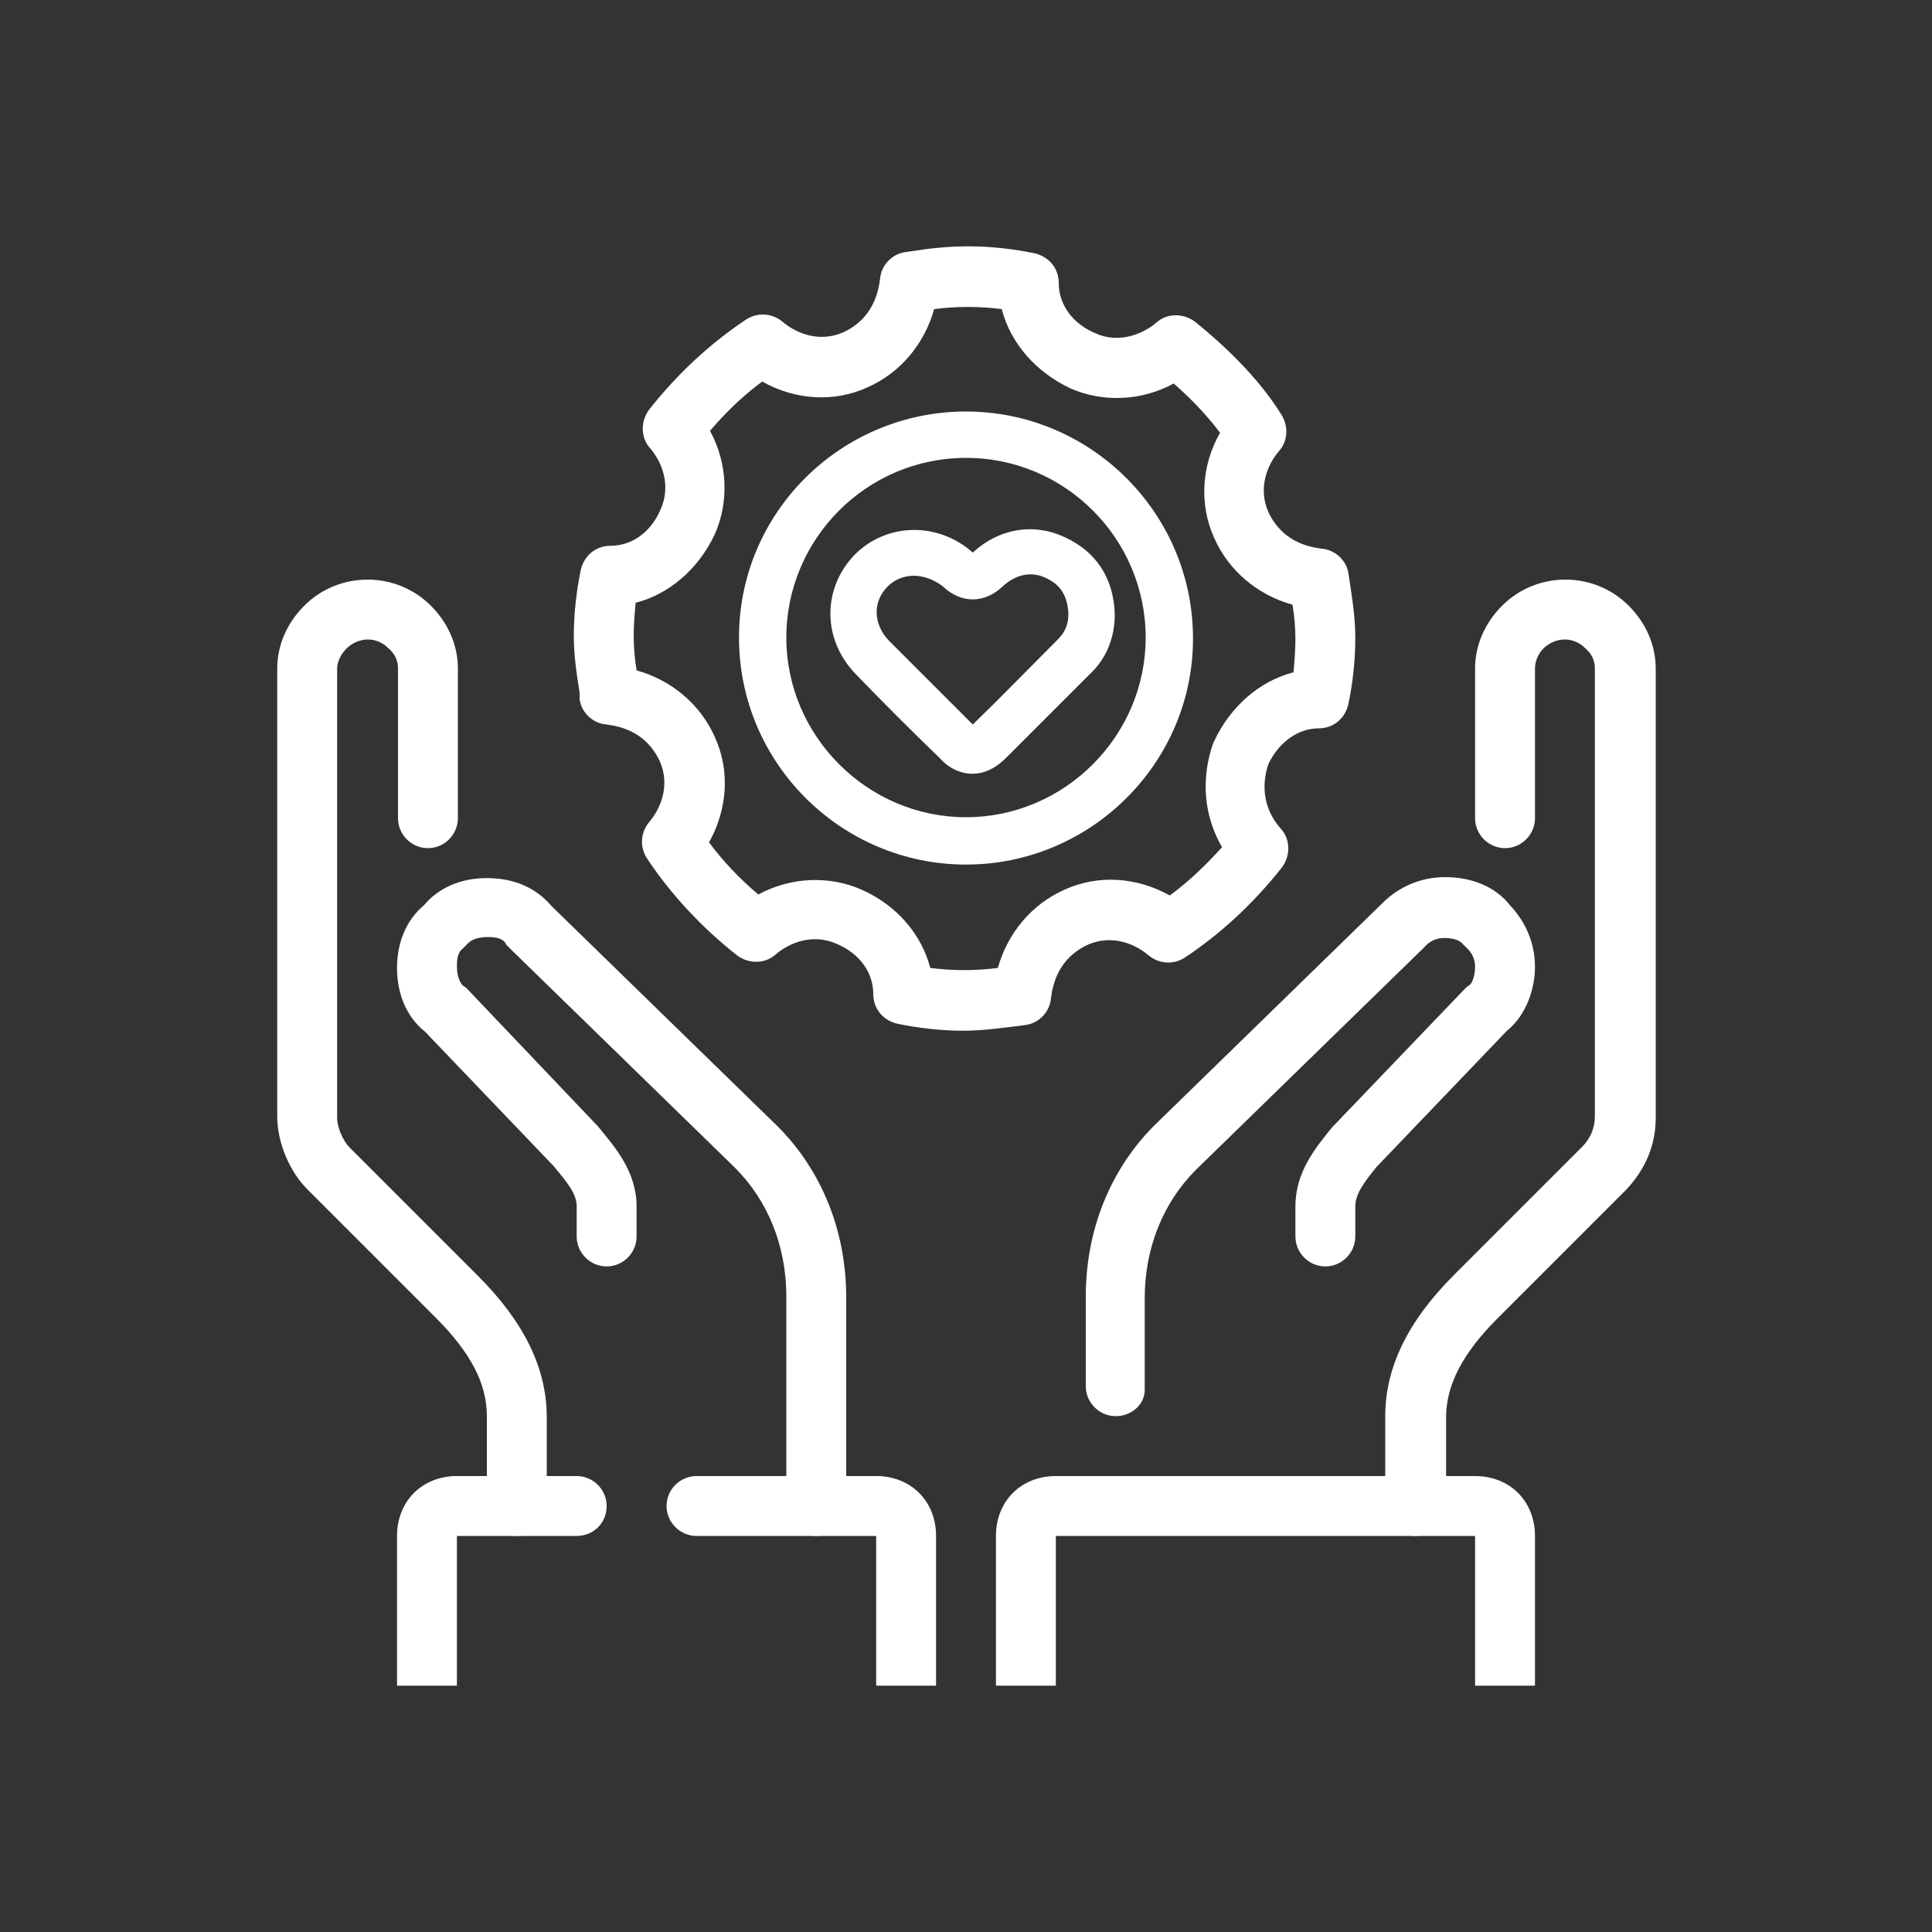 <?xml version="1.0" encoding="UTF-8"?>
<svg xmlns="http://www.w3.org/2000/svg" xmlns:xlink="http://www.w3.org/1999/xlink" version="1.1" id="Layer_1" x="0px" y="0px" viewBox="0 0 200 200" style="enable-background:new 0 0 200 200;" xml:space="preserve">
<rect x="0" y="0" width="200" height="200" fill="#333333" stroke="none"/>
<style type="text/css">
	.st0{fill:url(#SVGID_1_);}
	.st1{fill:url(#SVGID_00000155858159032791656770000001398540090952819361_);}
	.st2{fill:url(#SVGID_00000108987155049499432860000006196880478376574850_);}
	.st3{fill:url(#SVGID_00000145773587759407201730000004234441220155593908_);}
	.st4{fill:url(#SVGID_00000042725776959309446510000009270013986591981466_);}
	.st5{fill:url(#SVGID_00000019652983360258198620000002300660650930539687_);}
	.st6{fill:none;stroke:#FFF100;stroke-miterlimit:10;}
	.st7{fill:none;}
	.st8{fill:#231F20;}
	
		.st9{clip-path:url(#SVGID_00000069359748190746624300000003406961606527618733_);fill:url(#SVGID_00000131369757561864634100000003459619034209538992_);}
	
		.st10{clip-path:url(#SVGID_00000180358109877957798840000014272769571639359366_);fill:url(#SVGID_00000164513766145192920020000011832374271312185744_);}
	
		.st11{clip-path:url(#SVGID_00000077283484338031622300000004312007295977931921_);fill:url(#SVGID_00000146469782904421906190000000151507356717971592_);}
	.st12{fill:url(#SVGID_00000000217876503973445110000000319170782145039765_);}
	.st13{fill:url(#SVGID_00000051369920277137209260000016943395706122442899_);}
	.st14{fill:url(#SVGID_00000096775932724793963750000009678820525971327932_);}
	.st15{fill:url(#SVGID_00000061453928909500159640000011231062711212183463_);}
	.st16{fill:url(#SVGID_00000160152472453528584650000001886539572897570744_);}
	.st17{fill:url(#SVGID_00000071530799324739997310000005554197562074295966_);}
	.st18{fill:url(#SVGID_00000085243909176818998090000012389588671143887530_);}
	.st19{fill:url(#SVGID_00000163030821933078040650000009454769382076926890_);}
	.st20{fill:url(#SVGID_00000164501675308319517700000002419526849657809563_);}
	.st21{fill:url(#SVGID_00000038413171991635737670000008490522524540718982_);}
	.st22{fill:url(#SVGID_00000090994718552165954630000012043392033369554603_);}
	.st23{fill:url(#SVGID_00000049914363286449535040000007701424134463055799_);}
	.st24{fill:#FDFDFD;}
	.st25{fill:#2A5EA1;}
	.st26{fill:#2A8BC5;}
	.st27{fill:url(#SVGID_00000064343551363515983540000014592222337337243287_);}
	.st28{fill:url(#SVGID_00000111154281805483606690000012809693088113725358_);}
	.st29{fill:url(#SVGID_00000085935573394890606030000015028029631891774877_);}
	.st30{fill:#FFFFFF;}
	.st31{fill:url(#SVGID_00000177445676735352202690000013476280265278540198_);}
	.st32{fill:url(#SVGID_00000031207098363769086570000016373589736734043563_);}
	.st33{fill:url(#SVGID_00000103255030436982668300000013572927762144459162_);}
	.st34{fill:url(#SVGID_00000170988456433255872500000017612415668966453901_);}
	.st35{fill:url(#SVGID_00000129206281866485298350000013709795923967524752_);}
	.st36{fill:url(#SVGID_00000047741470464354984640000014009991090512366265_);}
	.st37{fill:url(#SVGID_00000084498346470341864130000001549747115193415576_);}
	.st38{fill:url(#SVGID_00000013153329895414530700000001048179306964261297_);}
	.st39{fill:url(#SVGID_00000054243609167960271310000016235596810459701946_);}
	.st40{fill:url(#SVGID_00000057831854834906473610000017618850475442256311_);}
	.st41{fill:url(#SVGID_00000062885442087653376830000006064898705863495356_);}
	.st42{fill:url(#SVGID_00000122717625228539102260000017267080467075570054_);}
	.st43{fill:url(#SVGID_00000178206637864018540260000001029031549976534689_);}
	.st44{fill:url(#SVGID_00000147941475871121927470000000856220904124063928_);}
	.st45{fill:url(#SVGID_00000018938379043772159600000014029231139543974828_);}
	.st46{fill:url(#SVGID_00000041265576513507786970000006126571404537202879_);}
	.st47{fill:url(#SVGID_00000028323060479029292180000011647533882315502520_);}
	.st48{fill:url(#SVGID_00000065765205773129941410000007787384389351003540_);}
	.st49{fill:url(#SVGID_00000060023259380046606980000006970800993990178744_);}
	.st50{fill:url(#SVGID_00000028289752861410257470000017842792945044147903_);}
	.st51{fill:url(#SVGID_00000016758673574633823810000011291330533811171499_);}
	.st52{fill:url(#SVGID_00000083774125962744980870000003576979528697934493_);}
	.st53{fill:url(#SVGID_00000121971883504176539770000008612411032167214993_);}
	.st54{fill-rule:evenodd;clip-rule:evenodd;fill:#FFFFFF;}
	
		.st55{fill:none;stroke:url(#SVGID_00000112603001423688485120000010416267684275868860_);stroke-width:5;stroke-linecap:round;stroke-linejoin:round;stroke-miterlimit:10;}
	.st56{fill:url(#SVGID_00000034804635560751923150000006241585512828298887_);}
	.st57{fill:url(#SVGID_00000036963748824692848310000017085813156412135838_);}
	.st58{fill:url(#SVGID_00000060017614233806147910000017049359949104297606_);}
	.st59{fill:none;stroke:#231F20;stroke-width:5;stroke-linecap:round;stroke-linejoin:round;stroke-miterlimit:10;}
	.st60{fill:url(#SVGID_00000103987164913745802540000013369561923000860329_);}
	.st61{fill:url(#SVGID_00000136391239669114514120000009341079475435517352_);}
	.st62{fill:url(#SVGID_00000008136540548512742890000009649435084657847693_);}
	.st63{fill:url(#SVGID_00000084522898436159002320000006177429964777971367_);}
	.st64{fill:url(#SVGID_00000037668560895086770360000003228123311802640302_);}
	.st65{fill:url(#SVGID_00000159447601328992087130000011135886200922770581_);}
	.st66{fill:url(#SVGID_00000155112662286163824540000015062790492936265857_);}
	.st67{fill:url(#SVGID_00000079452835704055483060000006020357706264247968_);}
	.st68{fill:url(#SVGID_00000016073530082674219000000009683522200636268211_);}
	.st69{fill:url(#SVGID_00000111187703950582178110000010198177522418212997_);}
	.st70{fill:url(#SVGID_00000047060755279100812650000003005301989268810914_);}
	.st71{fill:none;stroke:url(#SVGID_00000115515462325137698260000015714188556109421444_);stroke-width:6;stroke-miterlimit:10;}
	.st72{fill:url(#SVGID_00000041253039960158635480000005531953579303286147_);}
	.st73{fill:none;stroke:#231F20;stroke-width:4.935;stroke-linecap:round;stroke-linejoin:round;stroke-miterlimit:10;}
	.st74{fill:url(#SVGID_00000056401763608990931690000018129902280271399056_);}
	.st75{fill:url(#SVGID_00000067219898666341965040000017581810186064001940_);}
	.st76{fill:none;stroke:url(#SVGID_00000020362412850752339390000000173580366064235923_);stroke-width:6;stroke-miterlimit:10;}
	
		.st77{fill:none;stroke:url(#SVGID_00000145743095731494038390000018246789433224026275_);stroke-width:6;stroke-linecap:round;stroke-linejoin:round;stroke-miterlimit:10;}
	
		.st78{fill:none;stroke:url(#SVGID_00000107551389744498506490000018042015179958971531_);stroke-width:6;stroke-linecap:round;stroke-linejoin:round;stroke-miterlimit:10;}
	
		.st79{fill:none;stroke:url(#SVGID_00000178893831238307599610000003341134704426041245_);stroke-width:6;stroke-linecap:round;stroke-linejoin:round;stroke-miterlimit:10;}
	
		.st80{fill:none;stroke:url(#SVGID_00000169533529031045946530000005589551075276138403_);stroke-width:6;stroke-linecap:round;stroke-linejoin:round;stroke-miterlimit:10;}
	.st81{fill-rule:evenodd;clip-rule:evenodd;}
	
		.st82{fill-rule:evenodd;clip-rule:evenodd;fill:none;stroke:#000000;stroke-width:4;stroke-linecap:round;stroke-linejoin:round;stroke-miterlimit:10;}
	.st83{fill:none;stroke:#FFF100;stroke-width:6;stroke-miterlimit:10;}
	.st84{fill:none;stroke:#FFF100;stroke-width:6.191;stroke-linecap:round;stroke-linejoin:round;stroke-miterlimit:10;}
</style>
<g>
	<g>
		<path class="st30" d="M84.5,159c-1.7,0-3.1-1.4-3.1-3.1c0,0,0,0,0,0v-21.7c0-5.2-1.9-9.9-5.3-13.3L52.6,98    c-0.1-0.1-0.2-0.2-0.3-0.4c-0.4-0.6-1.4-0.6-1.9-0.6c-0.4,0-1.4,0.1-1.9,0.6c-0.2,0.2-0.4,0.4-0.6,0.6c-0.6,0.4-0.6,1.4-0.6,1.9    c0,0.4,0.1,1.4,0.6,1.9c0.1,0.1,0.3,0.2,0.4,0.3l13.6,14.3c1.8,2.2,4,4.7,4,8.3v3.1c0,1.7-1.4,3.1-3.1,3.1c-1.7,0-3.1-1.4-3.1-3.1    v-3.1c0-1.3-0.9-2.4-2.4-4.2L44,106.8c-1.9-1.5-2.9-3.9-2.9-6.6c0-2.7,1-5,2.8-6.5c1.5-1.8,3.8-2.8,6.5-2.8c2.8,0,5.1,1,6.7,2.9    l23.4,22.8c4.6,4.6,7.1,10.9,7.1,17.7v21.7C87.6,157.7,86.2,159,84.5,159C84.5,159,84.5,159,84.5,159L84.5,159z"></path>
	</g>
	<g>
		<path class="st30" d="M53.5,159c-1.7,0-3.1-1.4-3.1-3.1c0,0,0,0,0,0v-9.3c0-3.4-1.7-6.6-5.3-10.2l-13.3-13.3    c-1.8-1.8-3.1-4.8-3.1-7.5V69.2c0-2.4,1-4.7,2.8-6.5c3.6-3.6,9.5-3.6,13.1,0c1.8,1.8,2.8,4.1,2.8,6.5v15.5c0,1.7-1.4,3.1-3.1,3.1    c-1.7,0-3.1-1.4-3.1-3.1V69.2c0-0.8-0.3-1.5-1-2.1c-1.2-1.2-3-1.2-4.3,0c-0.6,0.6-1,1.4-1,2.1v46.5c0,1,0.6,2.4,1.3,3.1l13.3,13.3    c4.8,4.8,7.1,9.6,7.1,14.6v9.3C56.6,157.7,55.2,159,53.5,159C53.5,159,53.5,159,53.5,159L53.5,159z M96.9,174.5h-6.2v-21.7    c3.6,0,6.2,2.6,6.2,6.2L96.9,174.5z M47.3,174.5h-6.2V159c0-3.6,2.6-6.2,6.2-6.2L47.3,174.5z"></path>
	</g>
	<g>
		<path class="st30" d="M90.7,159H72.1c-1.7,0-3.1-1.4-3.1-3.1c0,0,0,0,0,0c0-1.7,1.4-3.1,3.1-3.1l0,0h18.6c1.7,0,3.1,1.4,3.1,3.1    c0,0,0,0,0,0C93.8,157.7,92.4,159,90.7,159C90.7,159,90.7,159,90.7,159L90.7,159z M59.7,159H47.3c-1.7,0-3.1-1.4-3.1-3.1    c0,0,0,0,0,0c0-1.7,1.4-3.1,3.1-3.1c0,0,0,0,0,0h12.4c1.7,0,3.1,1.4,3.1,3.1c0,0,0,0,0,0C62.8,157.7,61.4,159,59.7,159    C59.7,159,59.7,159,59.7,159L59.7,159z M115.5,146.6c-1.7,0-3.1-1.4-3.1-3.1c0,0,0,0,0,0v-9.3c0-6.8,2.5-13.1,7.1-17.7l23.6-23    c1.8-1.8,4.1-2.7,6.5-2.7c2.8,0,5.2,1,6.7,2.9c1.7,1.8,2.6,4,2.6,6.4c0,2.1-0.8,4.9-2.9,6.6l-13.5,14.1c-1.3,1.6-2.2,2.8-2.2,4.1    v3.1c0,1.7-1.4,3.1-3.1,3.1c-1.7,0-3.1-1.4-3.1-3.1c0,0,0,0,0,0v-3.1c0-3.6,2.1-6.1,3.8-8.2l13.8-14.4c0.1-0.1,0.2-0.2,0.4-0.3    c0.3-0.2,0.6-1,0.6-1.9c0-0.8-0.3-1.5-1-2.1c-0.1-0.1-0.2-0.2-0.3-0.3c-0.4-0.5-1.3-0.6-1.9-0.6c-0.8,0-1.5,0.3-2.1,1l-23.6,23    c-3.4,3.4-5.3,8.1-5.3,13.3v9.3C118.6,145.3,117.2,146.6,115.5,146.6z"></path>
	</g>
	<g>
		<path class="st30" d="M146.5,159c-1.7,0-3.1-1.4-3.1-3.1c0,0,0,0,0,0v-9.3c0-5,2.3-9.8,7.1-14.6l13.3-13.3    c0.8-0.8,1.3-1.9,1.3-3.1V69.2c0-0.8-0.3-1.5-1-2.1c-1.2-1.2-3-1.2-4.3,0c-0.6,0.6-0.9,1.4-0.9,2.1v15.5c0,1.7-1.4,3.1-3.1,3.1    c0,0,0,0,0,0c-1.7,0-3.1-1.4-3.1-3.1c0,0,0,0,0,0V69.2c0-2.4,1-4.7,2.8-6.5c3.6-3.6,9.5-3.6,13.1,0c1.8,1.8,2.8,4.1,2.8,6.5v46.5    c0,2.9-1.1,5.4-3.1,7.5l-13.3,13.3c-3.6,3.6-5.3,6.9-5.3,10.2v9.3C149.6,157.7,148.2,159,146.5,159L146.5,159z"></path>
	</g>
	<g>
		<path class="st30" d="M158.9,174.5h-6.2V159h-43.4v15.5h-6.2V159c0-3.6,2.6-6.2,6.2-6.2h43.4c3.6,0,6.2,2.6,6.2,6.2L158.9,174.5z     M99.7,106.7c-2.4,0-4.7-0.3-6.7-0.7c-1.5-0.3-2.6-1.5-2.6-3.1c0-2.2-1.4-4.2-3.8-5.2c-2.5-1.1-4.9-0.1-6.3,1.1    c-1.1,1-2.8,1-4,0.1c-3.8-3-6.9-6.4-9.3-10c-0.8-1.2-0.7-2.7,0.2-3.8c1.2-1.4,2.2-3.8,1.1-6.3c-1.4-3-4-3.6-5.5-3.8    c-1.4-0.1-2.6-1.2-2.8-2.6L60,71.7c-0.3-1.9-0.6-3.8-0.6-5.9c0-2.4,0.3-4.7,0.7-6.7c0.3-1.5,1.5-2.6,3.1-2.6    c2.2,0,4.2-1.4,5.2-3.8c1.1-2.5,0.1-4.9-1.1-6.3c-1-1.1-1-2.8-0.1-4c3-3.8,6.4-6.9,10-9.3c1.2-0.8,2.7-0.7,3.8,0.2    c1.4,1.2,3.8,2.2,6.3,1.1c3-1.4,3.6-4,3.8-5.5c0.1-1.4,1.2-2.6,2.6-2.8l0.7-0.1c1.9-0.3,3.8-0.5,5.9-0.5c2.4,0,4.7,0.3,6.7,0.7    c1.5,0.3,2.6,1.5,2.6,3.1c0,2.2,1.4,4.2,3.8,5.2c2.4,1.1,4.9,0.1,6.3-1.1c1.1-1,2.8-1,4-0.1c2.6,2.1,6.4,5.5,9,9.7    c0.7,1.2,0.6,2.7-0.3,3.7c-1.2,1.4-2.2,3.8-1.1,6.3c1.4,3,4,3.6,5.5,3.8c1.4,0.1,2.6,1.2,2.8,2.6l0.1,0.7c0.3,2,0.6,3.8,0.6,6    c0,2.4-0.3,4.8-0.7,6.7c-0.3,1.5-1.5,2.6-3.1,2.6c-2.1,0-4.1,1.4-5.2,3.7c-0.8,2.4-0.4,4.8,1.3,6.7c1,1.1,1,2.8,0.1,4    c-3,3.8-6.4,6.9-10,9.3c-1.2,0.8-2.7,0.7-3.8-0.2c-1.4-1.2-3.8-2.2-6.3-1.1c-3,1.4-3.6,4-3.8,5.5c-0.1,1.4-1.2,2.6-2.6,2.8    l-0.7,0.1C103.7,106.4,101.8,106.7,99.7,106.7L99.7,106.7z M96.3,100.2c2.3,0.3,4.7,0.3,7,0c1-3.6,3.5-6.6,6.9-8.1    c3.5-1.6,7.5-1.3,10.9,0.6c1.9-1.4,3.7-3.1,5.4-5c-1.9-3.3-2.2-7.1-0.9-10.8c0-0.1,0.1-0.1,0.1-0.2c1.7-3.6,4.7-6.2,8.2-7.1    c0.1-1.1,0.2-2.3,0.2-3.4c0-1.2-0.1-2.4-0.3-3.6c-3.6-1-6.6-3.5-8.1-6.9c-1.6-3.5-1.3-7.6,0.6-10.9c-1.5-2-3.2-3.7-4.8-5.1    c-3.3,1.8-7.3,2-10.7,0.5c-3.6-1.7-6.2-4.7-7.1-8.2c-2.3-0.3-4.7-0.3-7,0c-1,3.6-3.5,6.6-6.9,8.1c-3.5,1.6-7.5,1.3-10.9-0.6    c-1.9,1.4-3.7,3.1-5.4,5.1c1.8,3.3,2,7.3,0.5,10.7c-1.7,3.6-4.7,6.2-8.2,7.1c-0.1,1.1-0.2,2.3-0.2,3.4c0,1.2,0.1,2.4,0.3,3.6    c3.6,1,6.6,3.5,8.1,6.9c1.6,3.5,1.3,7.5-0.6,10.9c1.4,1.9,3.1,3.7,5.1,5.4c3.3-1.8,7.3-2,10.7-0.5C92.8,93.7,95.4,96.7,96.3,100.2    L96.3,100.2z"></path>
	</g>
	<g>
		<path class="st30" d="M100,89.5c-12.9,0-23.5-10.5-23.5-23.5S87.1,42.6,100,42.6c12.9,0,23.5,10.5,23.5,23.5    C123.5,79,112.9,89.5,100,89.5z M100,47.4c-10.3,0-18.6,8.4-18.6,18.6s8.4,18.6,18.6,18.6s18.6-8.4,18.6-18.6    C118.6,55.8,110.3,47.4,100,47.4z"></path>
	</g>
	<g>
		<path class="st30" d="M100.7,80.1c-1.2,0-2.4-0.5-3.4-1.6c-2.9-2.8-5.9-5.8-8.7-8.7c-3.5-3.6-3.5-8.9-0.1-12.4    c3.3-3.3,8.6-3.4,12.2-0.2c2.7-2.5,6.3-3.1,9.5-1.6l-1.2,2.6l1.2-2.6c3.3,1.5,5.1,4.3,5.2,8l0,0c0,2.3-0.8,4.5-2.5,6.1    c-3,3-6,6-8.8,8.8C103,79.6,101.8,80.1,100.7,80.1z M94.6,59.6c-1,0-2,0.4-2.7,1.1c-1.6,1.6-1.5,3.9,0.1,5.6    c2.9,2.9,5.8,5.8,8.7,8.7c0,0,0,0,0,0c0,0,0,0,0,0c2.9-2.8,5.8-5.8,8.8-8.8c0.8-0.8,1.1-1.6,1.1-2.7c-0.1-1.8-0.8-3-2.4-3.7l0,0    c-1.5-0.7-3.1-0.3-4.4,0.9c-1.9,1.8-4.3,1.8-6.2,0C96.7,60,95.6,59.6,94.6,59.6z"></path>
	</g>
</g>
</svg>
